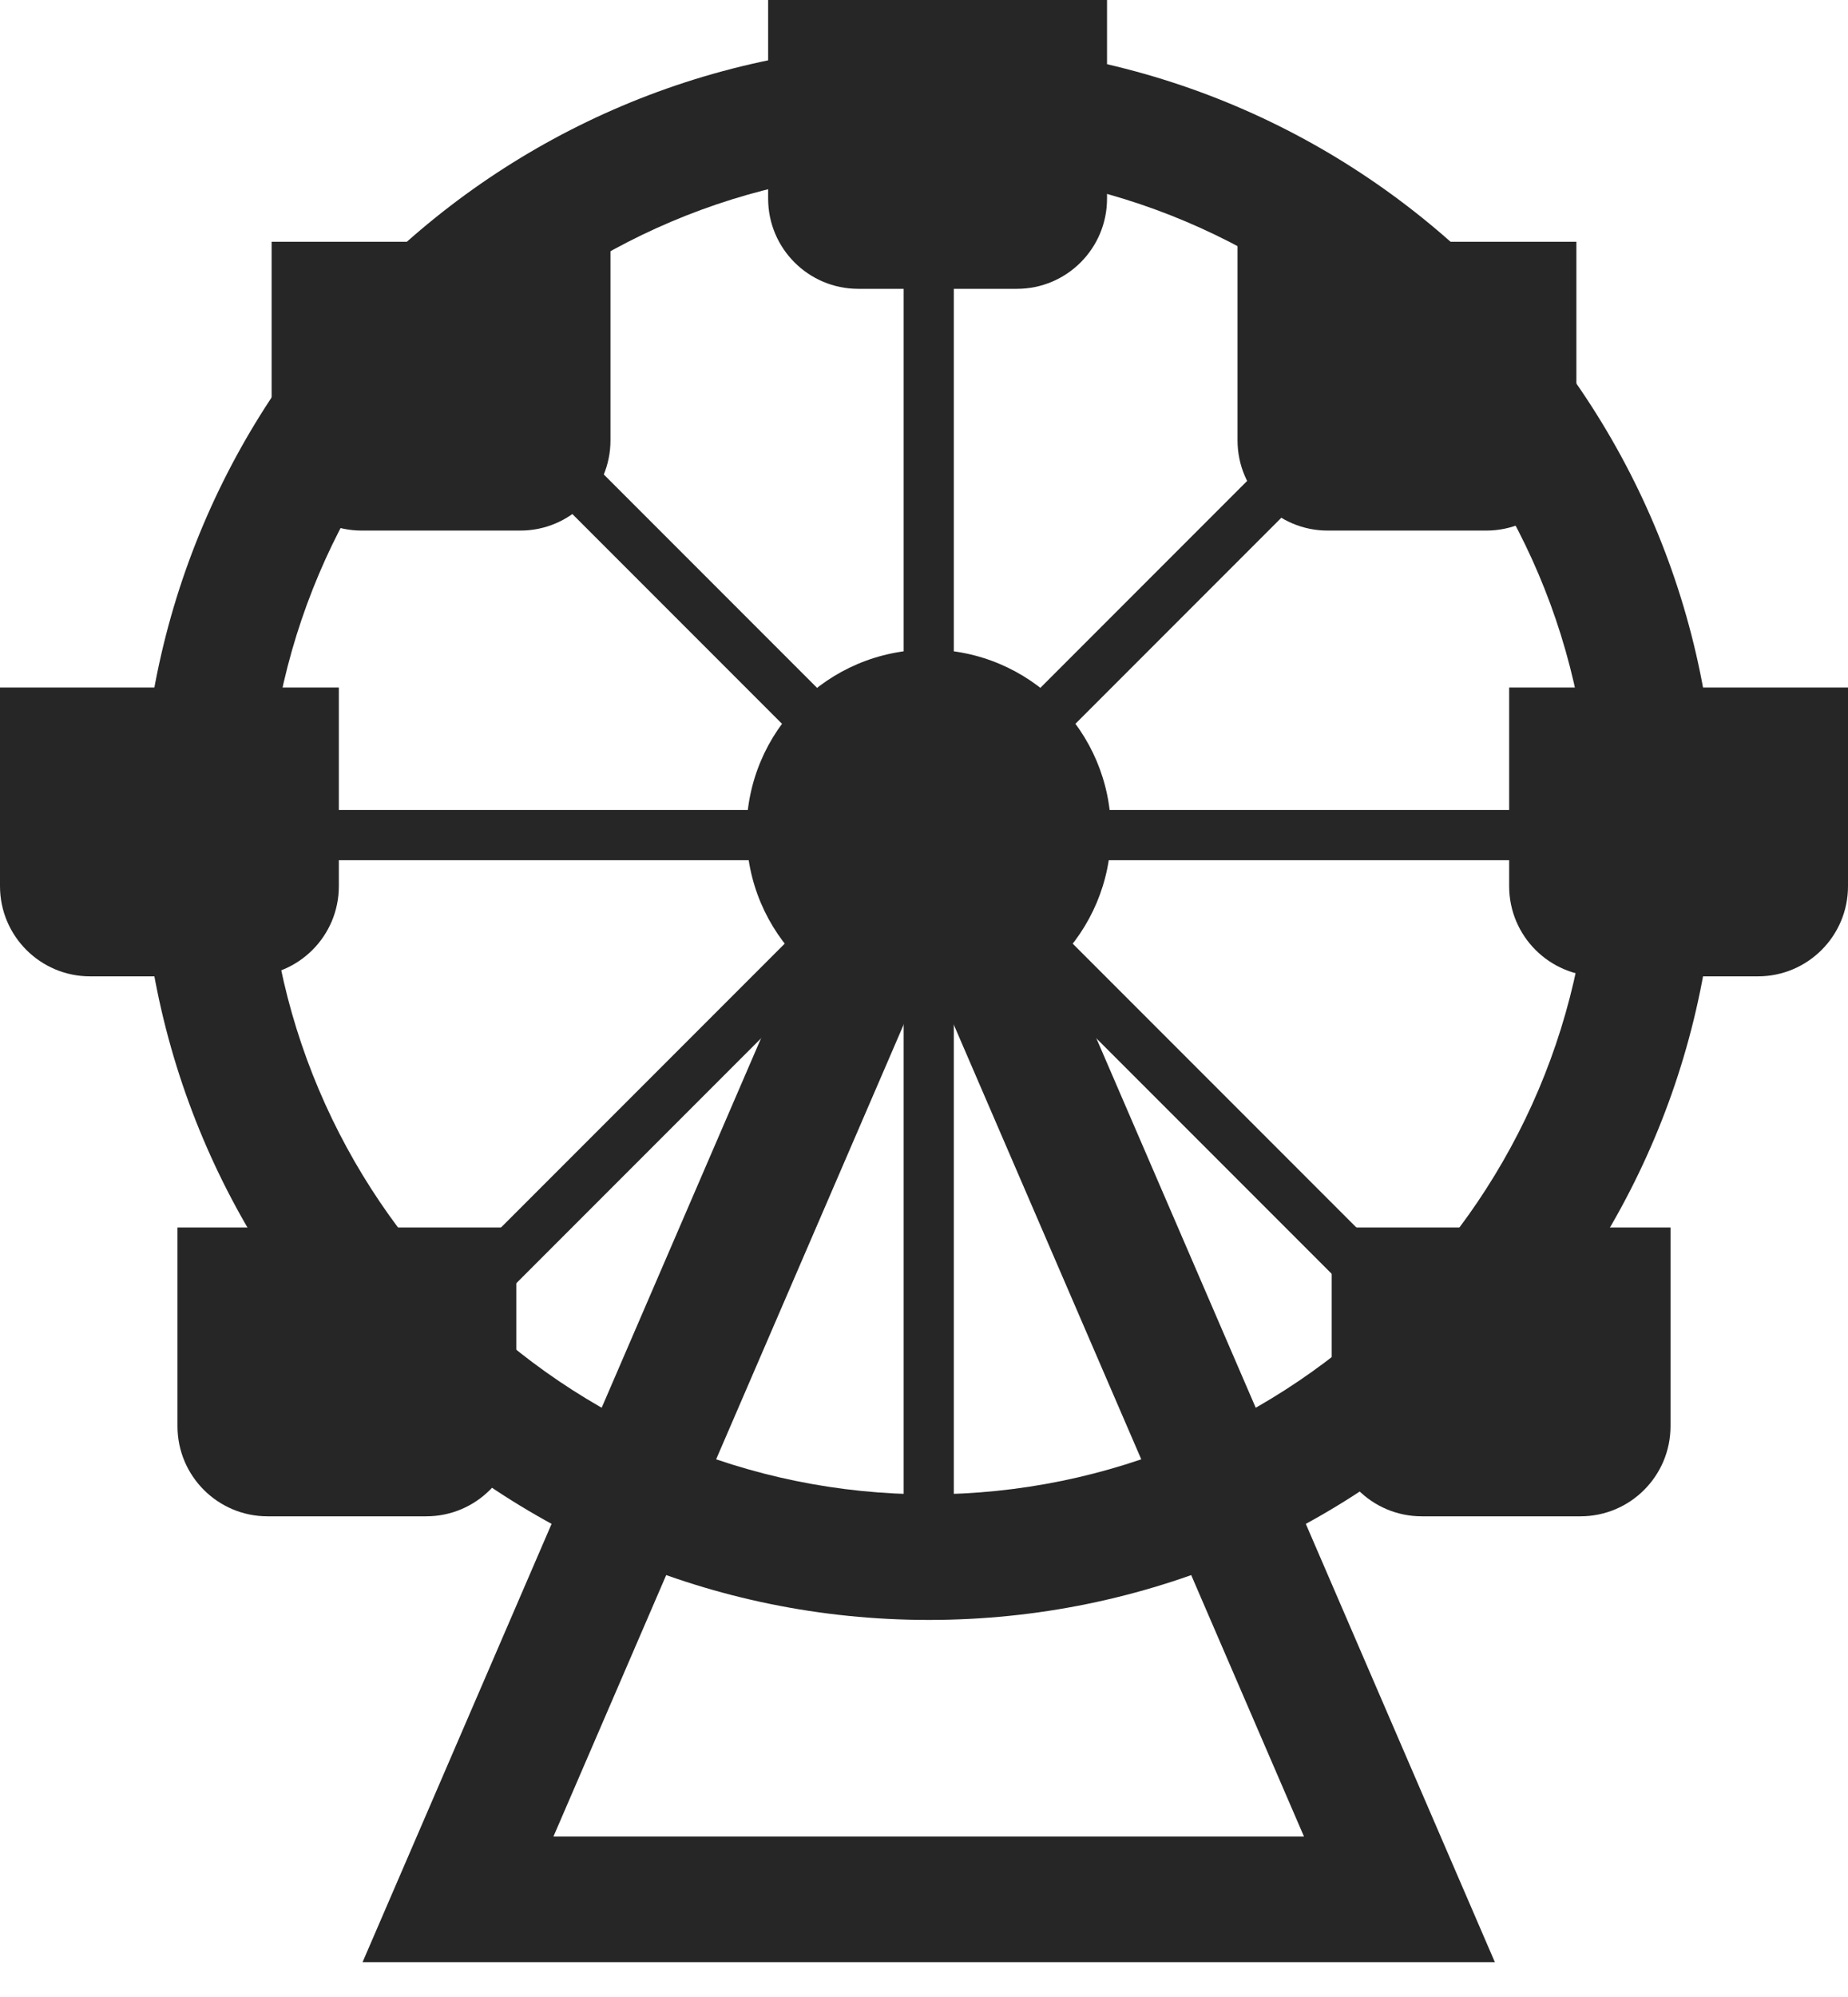 <?xml version="1.0" encoding="UTF-8"?>
<svg width="50px" height="54px" viewBox="0 0 50 54" version="1.1" xmlns="http://www.w3.org/2000/svg" xmlns:xlink="http://www.w3.org/1999/xlink">
    <title>noun_Ferris Wheel_1734291</title>
    <g id="6-DISCOUNTS-&amp;-SHOPPING" stroke="none" stroke-width="1" fill="none" fill-rule="evenodd" opacity="0.848">
        <g id="T3-:-6.0-Discounts-&amp;-Shopping" transform="translate(-142, -2354)" fill="#000000" fill-rule="nonzero">
            <g id="Discount-categories" transform="translate(110, 2200)">
                <g id="noun_Ferris-Wheel_1734291" transform="translate(32, 154)">
                    <path d="M25.128,4.584 C35.004,4.584 43.04,12.62 43.04,22.496 C43.04,32.373 35.004,40.408 25.128,40.408 C15.251,40.408 7.216,32.373 7.216,22.496 C7.216,12.62 15.25,4.584 25.128,4.584 M25.128,1.188 C13.36,1.188 3.82,10.728 3.82,22.496 C3.82,34.264 13.36,43.804 25.128,43.804 C36.896,43.804 46.435,34.263 46.435,22.496 C46.435,10.729 36.895,1.188 25.128,1.188 L25.128,1.188 Z" id="Shape"></path>
                    <circle id="Oval" cx="25.128" cy="22.496" r="4.93"></circle>
                    <path d="M25.127,26.135 L29.668,36.657 L35.281,49.661 L25.127,49.661 L14.974,49.661 L20.586,36.657 L25.127,26.135 M25.127,17.566 L17.468,35.311 L9.81,53.057 L25.128,53.057 L40.445,53.057 L32.786,35.311 L25.127,17.566 L25.127,17.566 Z" id="Shape"></path>
                    <rect id="Rectangle" x="24.449" y="2.122" width="1.358" height="40.748"></rect>
                    <polygon id="Rectangle" transform="translate(25.067, 22.521) rotate(-45) translate(-25.067, -22.521) " points="24.388 2.147 25.746 2.147 25.746 42.894 24.388 42.894"></polygon>
                    <rect id="Rectangle" x="4.669" y="21.902" width="40.748" height="1.358"></rect>
                    <polygon id="Rectangle" transform="translate(25.067, 22.641) rotate(-45) translate(-25.067, -22.641) " points="4.693 21.962 45.44 21.962 45.44 23.32 4.693 23.32"></polygon>
                    <path d="M42.761,41.002 L38.468,41.002 C37.121,41.002 36.03,39.911 36.03,38.564 L36.03,33.192 L45.198,33.192 L45.198,38.564 C45.199,39.91 44.107,41.002 42.761,41.002 Z" id="Path"></path>
                    <path d="M47.563,26.401 L43.27,26.401 C41.923,26.401 40.832,25.31 40.832,23.963 L40.832,18.591 L50,18.591 L50,23.963 C50.001,25.309 48.909,26.401 47.563,26.401 Z" id="Path"></path>
                    <path d="M40.214,14.347 L35.921,14.347 C34.574,14.347 33.483,13.255 33.483,11.908 L33.483,6.537 L42.651,6.537 L42.651,11.908 C42.652,13.255 41.56,14.347 40.214,14.347 Z" id="Path"></path>
                    <path d="M7.239,41.002 L11.532,41.002 C12.879,41.002 13.97,39.911 13.97,38.564 L13.97,33.192 L4.802,33.192 L4.802,38.564 C4.801,39.91 5.893,41.002 7.239,41.002 Z" id="Path"></path>
                    <path d="M2.437,26.401 L6.73,26.401 C8.077,26.401 9.168,25.31 9.168,23.963 L9.168,18.591 L-2.41274154e-15,18.591 L-2.41274154e-15,23.963 C-2.41274154e-15,25.309 1.091,26.401 2.437,26.401 Z" id="Path"></path>
                    <path d="M9.786,14.347 L14.079,14.347 C15.426,14.347 16.517,13.255 16.517,11.908 L16.517,6.537 L7.349,6.537 L7.349,11.908 C7.348,13.255 8.44,14.347 9.786,14.347 Z" id="Path"></path>
                    <path d="M27.514,7.81 L23.221,7.81 C21.875,7.81 20.783,6.719 20.783,5.372 L20.783,-2.41274154e-15 L29.952,-2.41274154e-15 L29.952,5.372 C29.952,6.718 28.861,7.81 27.514,7.81 Z" id="Path"></path>
                </g>
            </g>
        </g>
    </g>
</svg>
